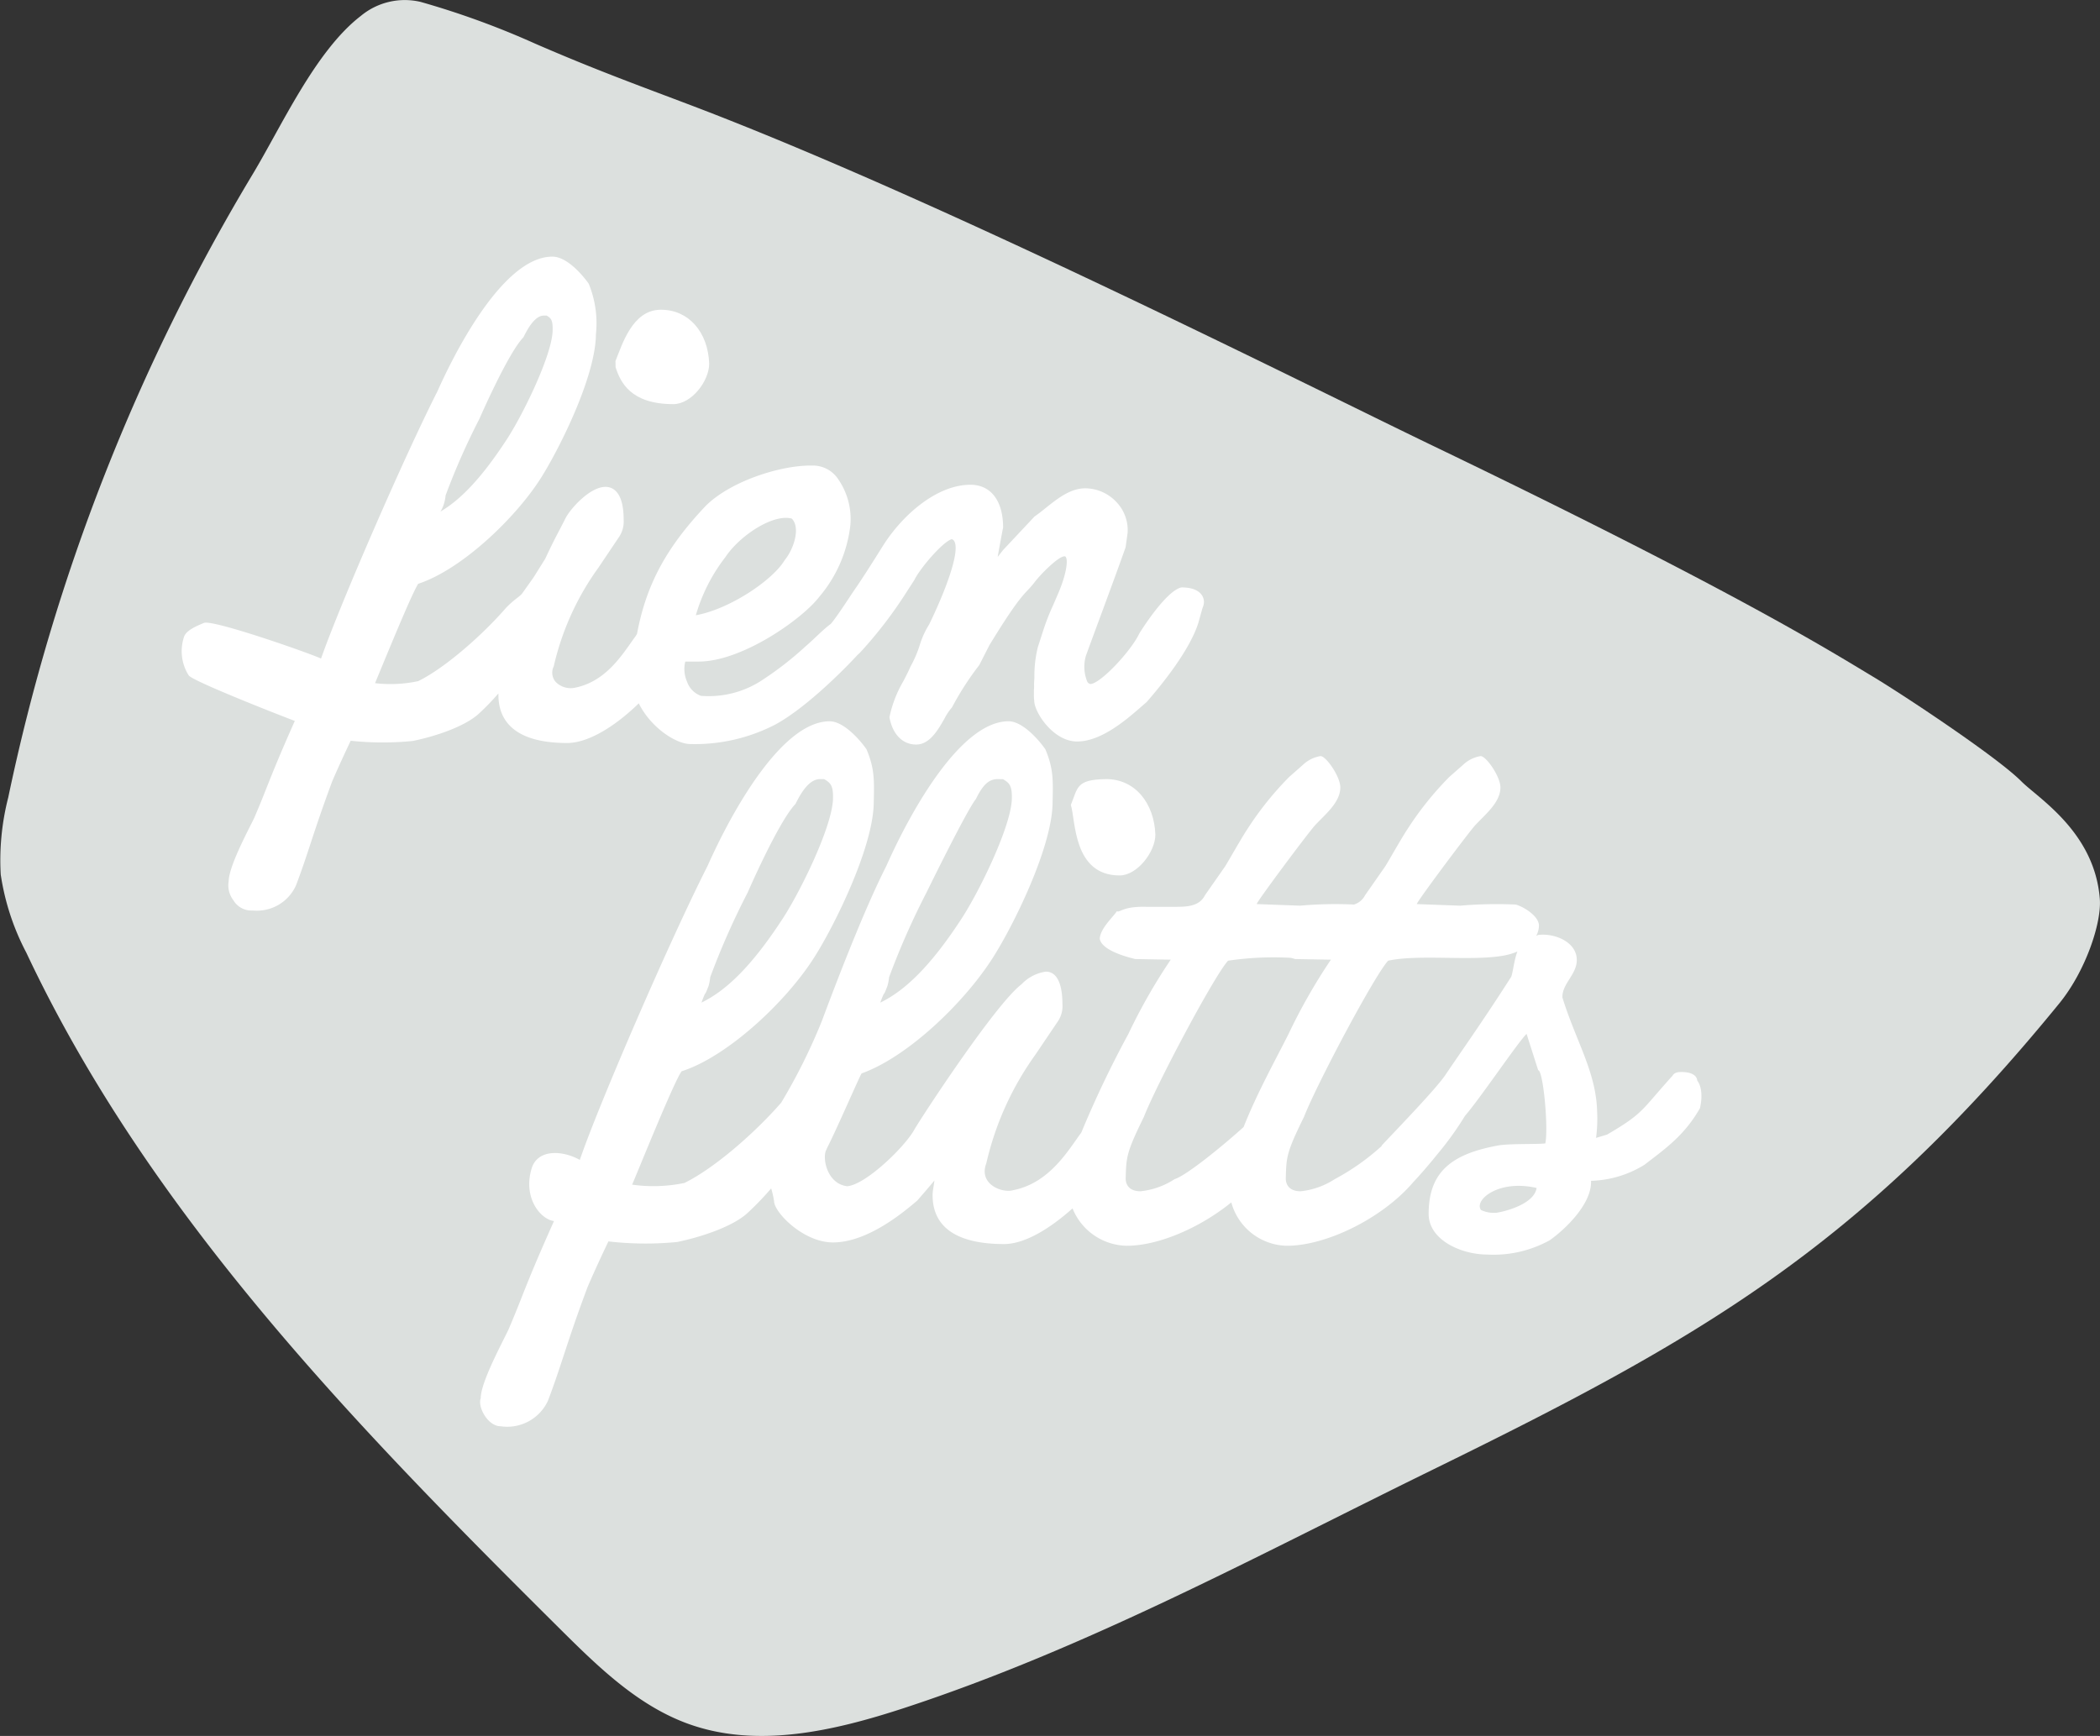 <svg xmlns="http://www.w3.org/2000/svg" width="201.633" height="166.703" viewBox="0 0 201.633 166.703">
  <rect x="0" y="0" width="201.633" height="166.703" fill="#333333" stroke="none"/>
  <g id="Gruppe_371" data-name="Gruppe 371" transform="translate(-1085.892 -2235.095)">
    <path id="Pfad_338" data-name="Pfad 338" d="M278.161,556.368a24.307,24.307,0,0,0-.714,7.372,23.54,23.54,0,0,0,2.455,7.5c11.82,25.107,31.611,45.443,51.3,65,3.631,3.607,7.432,7.31,12.245,9.054,6.631,2.405,14,.689,20.7-1.5,17.615-5.771,34.006-14.675,50.653-22.831,25.557-12.521,41.02-21.214,60.3-44.848,2.522-3.092,4.069-7.708,3.893-10.024-.495-6.437-5.912-9.668-7.534-11.3-2.35-2.36-11.372-8.327-14.23-10.044-4.184-2.51-13.16-8.166-42.266-22.179-12.232-5.89-47.144-23.542-71.129-32.658-4.952-1.88-9.253-3.43-15.1-5.974a80.154,80.154,0,0,0-10.986-4,6.614,6.614,0,0,0-5.736,1.358c-4.348,3.35-7.581,10.546-10.364,15.177a192.962,192.962,0,0,0-23.487,59.906Z" transform="translate(808.515 1755.338)" fill="#dce0de"/>
    <g id="Gruppe_362" data-name="Gruppe 362" transform="translate(1103.356 2259.739)">
      <path id="Pfad_339" data-name="Pfad 339" d="M322.025,509.839c-2.8.055-2.624.793-3.311,2.482.47,1.43.192,6.768,4.686,6.768,1.691,0,3.43-2.276,3.43-3.915C326.728,512.164,324.875,509.786,322.025,509.839Z" transform="translate(-233.361 -459.663)" fill="#fff"/>
      <path id="Pfad_340" data-name="Pfad 340" d="M412.78,542.111c-.107-1.1-2.216-.788-1.9-.788a.633.633,0,0,0-.477.316c-3.012,3.328-2.748,3.592-6.285,5.654l-1.057.316a14.251,14.251,0,0,0,.1-2.587c-.1-3.753-2.057-6.763-3.328-10.887-.055-1.373,1.48-2.268,1.373-3.751-.1-1.584-2.062-2.432-3.644-2.271-.107,0-.147.075-.244.09a2.114,2.114,0,0,0,.259-.993c0-.843-1.321-1.739-2.216-2.007a40.509,40.509,0,0,0-5.343.107l-4.171-.154c0-.216,4.649-6.447,5.547-7.5.955-1.057,2.485-2.224,2.485-3.7,0-1.057-1.375-3.012-1.9-3.012a3.207,3.207,0,0,0-1.691.843l-1.321,1.164a30.721,30.721,0,0,0-4.019,5.019c-.527.788-1.691,2.851-2.109,3.537l-1.955,2.8a1.777,1.777,0,0,1-1.067.893,38,38,0,0,0-5.171.109l-4.169-.154c0-.216,4.646-6.447,5.544-7.5.955-1.057,2.485-2.224,2.485-3.7,0-1.057-1.373-3.012-1.9-3.012a3.207,3.207,0,0,0-1.691.843l-1.321,1.164a30.721,30.721,0,0,0-4.019,5.019c-.527.788-1.691,2.851-2.109,3.537l-1.955,2.8c-.532,1.057-1.691,1.112-2.8,1.112H359.85c-2.268-.055-2.477.579-2.8.423-.323.525-1.589,1.637-1.642,2.641.214,1.321,3.542,1.953,3.38,1.953h-.1c.42,0,3.012.055,3.539.055a54.689,54.689,0,0,0-4.069,7.134,100.3,100.3,0,0,0-4.512,9.454l-.035.057c-1.214,1.639-3.012,4.806-6.5,5.492-1,.316-3.38-.525-2.592-2.587a28.921,28.921,0,0,1,4.7-10.409L351.4,536.4a2.6,2.6,0,0,0,.425-1.637c0-1.846-.477-3.119-1.589-3.119a3.99,3.99,0,0,0-2.346,1.221c-2.507,1.9-9.663,12.857-10.28,13.944-.9,1.642-4.649,5.288-6.447,5.442-1.846-.209-2.378-2.48-2.062-3.383l.162-.363c.8-1.535,3.067-6.763,3.276-7.086,4.437-1.584,9.882-6.81,12.63-11.151,1.953-3.064,5.552-10.354,5.706-14.633.055-2.378.107-3.435-.687-5.34-.58-.843-2.164-2.694-3.537-2.694-4.6,0-9.412,8.668-11.735,13.9-1.831,3.6-4.129,9.365-6.178,14.854a55.662,55.662,0,0,1-3.915,7.87c-2.48,2.855-6.392,6.29-9.295,7.713a14.672,14.672,0,0,1-5.019.161c.681-1.584,4.014-9.884,4.751-10.887,4.338-1.376,9.989-6.6,12.737-10.942,1.952-3.064,5.544-10.354,5.706-14.633.055-2.378.107-3.435-.686-5.34-.58-.843-2.169-2.694-3.544-2.694-4.594,0-9.4,8.668-11.727,13.9-3.592,7.081-10.461,22.938-12.26,28.221-1.691-.95-4.119-1.06-4.649.9-.8,2.8.9,4.81,2.169,4.972-2.858,6.392-2.91,7.027-4.388,10.462-.739,1.53-2.646,5.072-2.646,6.549-.316.848.686,2.694,1.908,2.694a4.306,4.306,0,0,0,4.539-2.432c1.274-3.328,1.853-5.706,3.753-10.777.107-.318,1.219-2.8,2.062-4.542a31.039,31.039,0,0,0,6.606.055c2.062-.425,5.126-1.375,6.656-2.7a27.86,27.86,0,0,0,2.363-2.445,8.749,8.749,0,0,1,.279,1.226c0,1.057,2.8,3.962,5.654,3.962,3.278,0,6.661-2.8,8.089-4.014.485-.555,1.057-1.216,1.652-1.93-.047.465-.174.97-.174,1.4,0,4.014,3.908,4.7,6.865,4.7,1.938,0,4.34-1.425,6.571-3.425A5.722,5.722,0,0,0,358,557.969c3.032,0,7.027-1.719,10.039-4.166a5.643,5.643,0,0,0,5.335,4.166c3.8,0,9.2-2.649,12.153-6.131.532-.555,1.438-1.592,2.313-2.679a30.255,30.255,0,0,0,2.636-3.666c1.428-1.637,5.126-7.129,5.915-7.87l1.112,3.485c.478,0,1,5.5.687,7.032-.841.1-3.537,0-4.594.209-4.283.8-6.609,2.433-6.609,6.554,0,2.534,3.174,3.907,5.606,3.907a11.133,11.133,0,0,0,6.022-1.373c1.428-1,4.069-3.49,3.962-5.706a10.238,10.238,0,0,0,5.126-1.537c2.06-1.582,3.86-2.848,5.335-5.437C413.466,542.852,412.78,542.111,412.78,542.111Zm-77.76-9.086a4.618,4.618,0,0,0,.162-.843,72.644,72.644,0,0,1,3.592-8.138s3.87-7.915,4.748-8.984c.793-1.637,1.435-1.955,2.276-1.9h.318c.634.371.9.634.848,2.007-.162,2.8-3.328,9.2-5.019,11.683-2.748,4.169-5.181,6.6-7.611,7.768C334.913,533.077,334.5,534.4,335.02,533.024Zm-17.172,0a4.6,4.6,0,0,0,.157-.843,72.687,72.687,0,0,1,3.6-8.138s2.957-6.818,4.594-8.509c.793-1.637,1.584-2.43,2.433-2.378h.316c.634.371.9.634.843,2.007-.157,2.8-3.328,9.2-5.019,11.683-2.748,4.169-5.173,6.6-7.606,7.768C317.741,533.077,317.316,534.4,317.848,533.024Zm41.478,19.709c-1.266,0-1.428-.841-1.428-1.211.055-2.062.055-2.487,1.744-5.922,1.214-3.119,6.765-13.581,8.086-15.008a29.877,29.877,0,0,1,6.012-.276,3.615,3.615,0,0,1,.428.119h-.1c.418,0,3.012.055,3.537.055a54.954,54.954,0,0,0-4.067,7.134c-1.162,2.321-3.025,5.666-4.318,8.942-1.982,1.791-5.482,4.654-6.619,5A7.386,7.386,0,0,1,359.326,552.734Zm29.255-11.148c-.9,1.321-4.46,5.007-6.109,6.758-.007.015.01.027.007.045a22.306,22.306,0,0,1-4.507,3.181,7.4,7.4,0,0,1-3.273,1.164c-1.266,0-1.428-.841-1.428-1.211.052-2.062.052-2.487,1.744-5.922,1.214-3.119,6.763-13.581,8.084-15.008,2.905-.634,7.929.052,10.989-.473a6.092,6.092,0,0,0,1.42-.408c-.328.873-.4,1.88-.587,2.415C392.329,536.2,390,539.472,388.581,541.586Zm4.912,13.21a2.855,2.855,0,0,1-1.482-.264c-.686-.955,1.691-2.962,5.343-2.114C397.137,553.9,394.55,554.634,393.493,554.8Z" transform="translate(-267.279 -462.98)" fill="#fff"/>
      <path id="Pfad_341" data-name="Pfad 341" d="M306.693,500.78c1.744,0,3.44-2.219,3.44-3.888-.109-3.062-2-5.176-4.614-5.176h-.095c-2.674.05-3.651,3.358-4.288,4.927l.01.594C301.614,498.688,302.6,500.78,306.693,500.78Z" transform="translate(-259.504 -486.615)" fill="#fff"/>
      <path id="Pfad_342" data-name="Pfad 342" d="M314.79,531.772c0,2.1,1.142,4.6,6.6,4.6,1.88,0,4.373-1.383,6.877-3.806,1.182,2.373,3.577,3.865,4.878,3.905a16.813,16.813,0,0,0,8.25-1.88c3.253-1.778,7.263-5.994,7.847-6.651l.08-.077c.045-.015.1-.1.169-.149a41.242,41.242,0,0,0,4.49-5.843c.281-.435.527-.813.746-1.154.522-1.087,2.714-3.664,3.587-3.917a.388.388,0,0,1,.259.216c.56,1.069-.973,4.992-2.428,7.974a8.238,8.238,0,0,0-.9,1.977,11.12,11.12,0,0,1-.89,2.067c-.2.47-.455.96-.7,1.428a11.367,11.367,0,0,0-1.313,3.405l-.005.045.01.05c.308,1.6,1.264,2.559,2.554,2.559s2.082-1.38,2.714-2.485A5.242,5.242,0,0,1,358.3,533l.05-.065a27.8,27.8,0,0,1,2.428-3.808,2.612,2.612,0,0,0,.209-.291l.955-1.873c2.385-3.9,3.082-4.641,3.7-5.3.2-.214.383-.413.614-.709.577-.781,2.241-2.433,2.823-2.5.137-.032.159.022.182.05.246.323.045,1.719-.719,3.492-.182.43-.341.791-.485,1.127a21.993,21.993,0,0,0-.987,2.537l-.485,1.5a11.542,11.542,0,0,0-.333,2.878c0,.219-.04.515-.03.788.012.209-.017.4-.017.5v.4a3.933,3.933,0,0,0,.03.582c0,1.1,1.823,3.92,4.119,3.92,2.336,0,4.763-2.119,6.213-3.388l.463-.4c1.492-1.709,4.124-4.967,4.96-7.591l.346-1.236a2.353,2.353,0,0,1,.077-.246,1.542,1.542,0,0,0,.119-.535c0-.674-.56-1.4-2.124-1.4l-.067.005c-1.537.385-4,4.39-4.019,4.427-.776,1.649-3.676,4.768-4.676,4.845a.421.421,0,0,1-.318-.231,3.759,3.759,0,0,1-.124-2.5c.555-1.525,1.087-2.955,1.587-4.31.806-2.186,1.542-4.174,2.219-6.091l.192-1.385a3.9,3.9,0,0,0-1.07-2.955,4.134,4.134,0,0,0-3-1.323c-1.428,0-2.669.995-3.768,1.868-.368.3-.719.577-1.1.841l-3.027,3.228-.51.654c.182-1.05.463-2.554.495-2.691l.027-.122c0-2.582-1.176-4.119-3.141-4.119-3.253,0-6.564,2.945-8.4,5.868-.94,1.5-1.781,2.833-2.522,3.92l-.182.264c-.736,1.094-1.776,2.709-2.3,3.308-.781.577-1.54,1.4-2.43,2.164a31.54,31.54,0,0,1-3.995,3.127,9.332,9.332,0,0,1-6.042,1.619,2.209,2.209,0,0,1-1.333-1.351,3,3,0,0,1-.172-1.94h1.286c4.174,0,9.959-4.092,11.583-6.223a12.877,12.877,0,0,0,2.977-6.838,6.717,6.717,0,0,0-1.291-4.631,2.908,2.908,0,0,0-2.234-1.132c-.1,0-.2,0-.3,0-2.987,0-7.728,1.537-10.068,3.883-3.806,4.027-5.711,7.586-6.586,12.277l-.142.236c-.142.187-.291.4-.45.627-1.122,1.592-2.659,3.778-5.382,4.315a2.008,2.008,0,0,1-1.831-.555,1.349,1.349,0,0,1-.192-1.5,26,26,0,0,1,4.278-9.459l1.977-2.942a2.682,2.682,0,0,0,.458-1.686c0-2.741-1.094-3.149-1.744-3.149-1.52,0-3.405,2.144-3.843,3.022-.209.418-.391.764-.572,1.114-.373.709-.754,1.44-1.363,2.753l-1.124,1.8-1.05,1.478c-.224.363-.826.622-1.632,1.49-2.169,2.5-5.773,5.711-8.4,7a12.705,12.705,0,0,1-4.141.194c.159-.391.391-.945.659-1.6,1.032-2.49,2.915-7.054,3.482-7.942,4.174-1.368,9.342-6.313,11.77-10.141,1.594-2.5,5.131-9.387,5.29-13.6l0-.177a9.985,9.985,0,0,0-.687-4.9c-.07-.109-1.823-2.6-3.487-2.6-4.9,0-9.69,9.9-11.036,12.929-3.2,6.305-9.337,20.423-11.178,25.669-1.092-.515-10.394-3.773-11.247-3.423-.619.264-1.739.7-1.92,1.373a4.345,4.345,0,0,0,.46,3.664c.381.577,9.671,4.191,10.188,4.373-1.522,3.427-2.144,5-2.7,6.395-.346.885-.682,1.719-1.191,2.91-.109.226-.246.5-.4.8-.813,1.627-2.027,4.069-2.059,5.288a2.35,2.35,0,0,0,.455,1.831,2,2,0,0,0,1.56.978c.132.005.259.01.385.01a4.114,4.114,0,0,0,4.069-2.428c.54-1.423.94-2.629,1.4-4.032.522-1.582,1.117-3.378,2.049-5.887.09-.246,1.017-2.335,1.8-3.96a28.694,28.694,0,0,0,5.962.02c2.1-.428,4.838-1.323,6.255-2.542a22.975,22.975,0,0,0,1.96-2.017C314.79,531.675,314.79,531.722,314.79,531.772Zm21.791-13.247.005-.007c1.231-1.86,3.977-3.766,5.8-3.766a2.107,2.107,0,0,1,.572.07c.861.868.187,2.935-.677,3.982-1.142,1.928-5.29,4.718-8.536,5.3A16.668,16.668,0,0,1,336.581,518.525Zm-27.024-5.114a3.79,3.79,0,0,0,.159-.808,67,67,0,0,1,3.251-7.365l.032-.072c.027-.06,2.719-6.236,4.176-7.735l.047-.077c.654-1.346,1.3-2.027,1.93-2.027h.269c.423.254.614.418.57,1.549-.137,2.49-3.042,8.362-4.569,10.6-2.209,3.35-4.2,5.5-6.2,6.673a2.949,2.949,0,0,0,.336-.741Z" transform="translate(-284.398 -489.665)" fill="#fff"/>
    </g>
  </g>
</svg>
